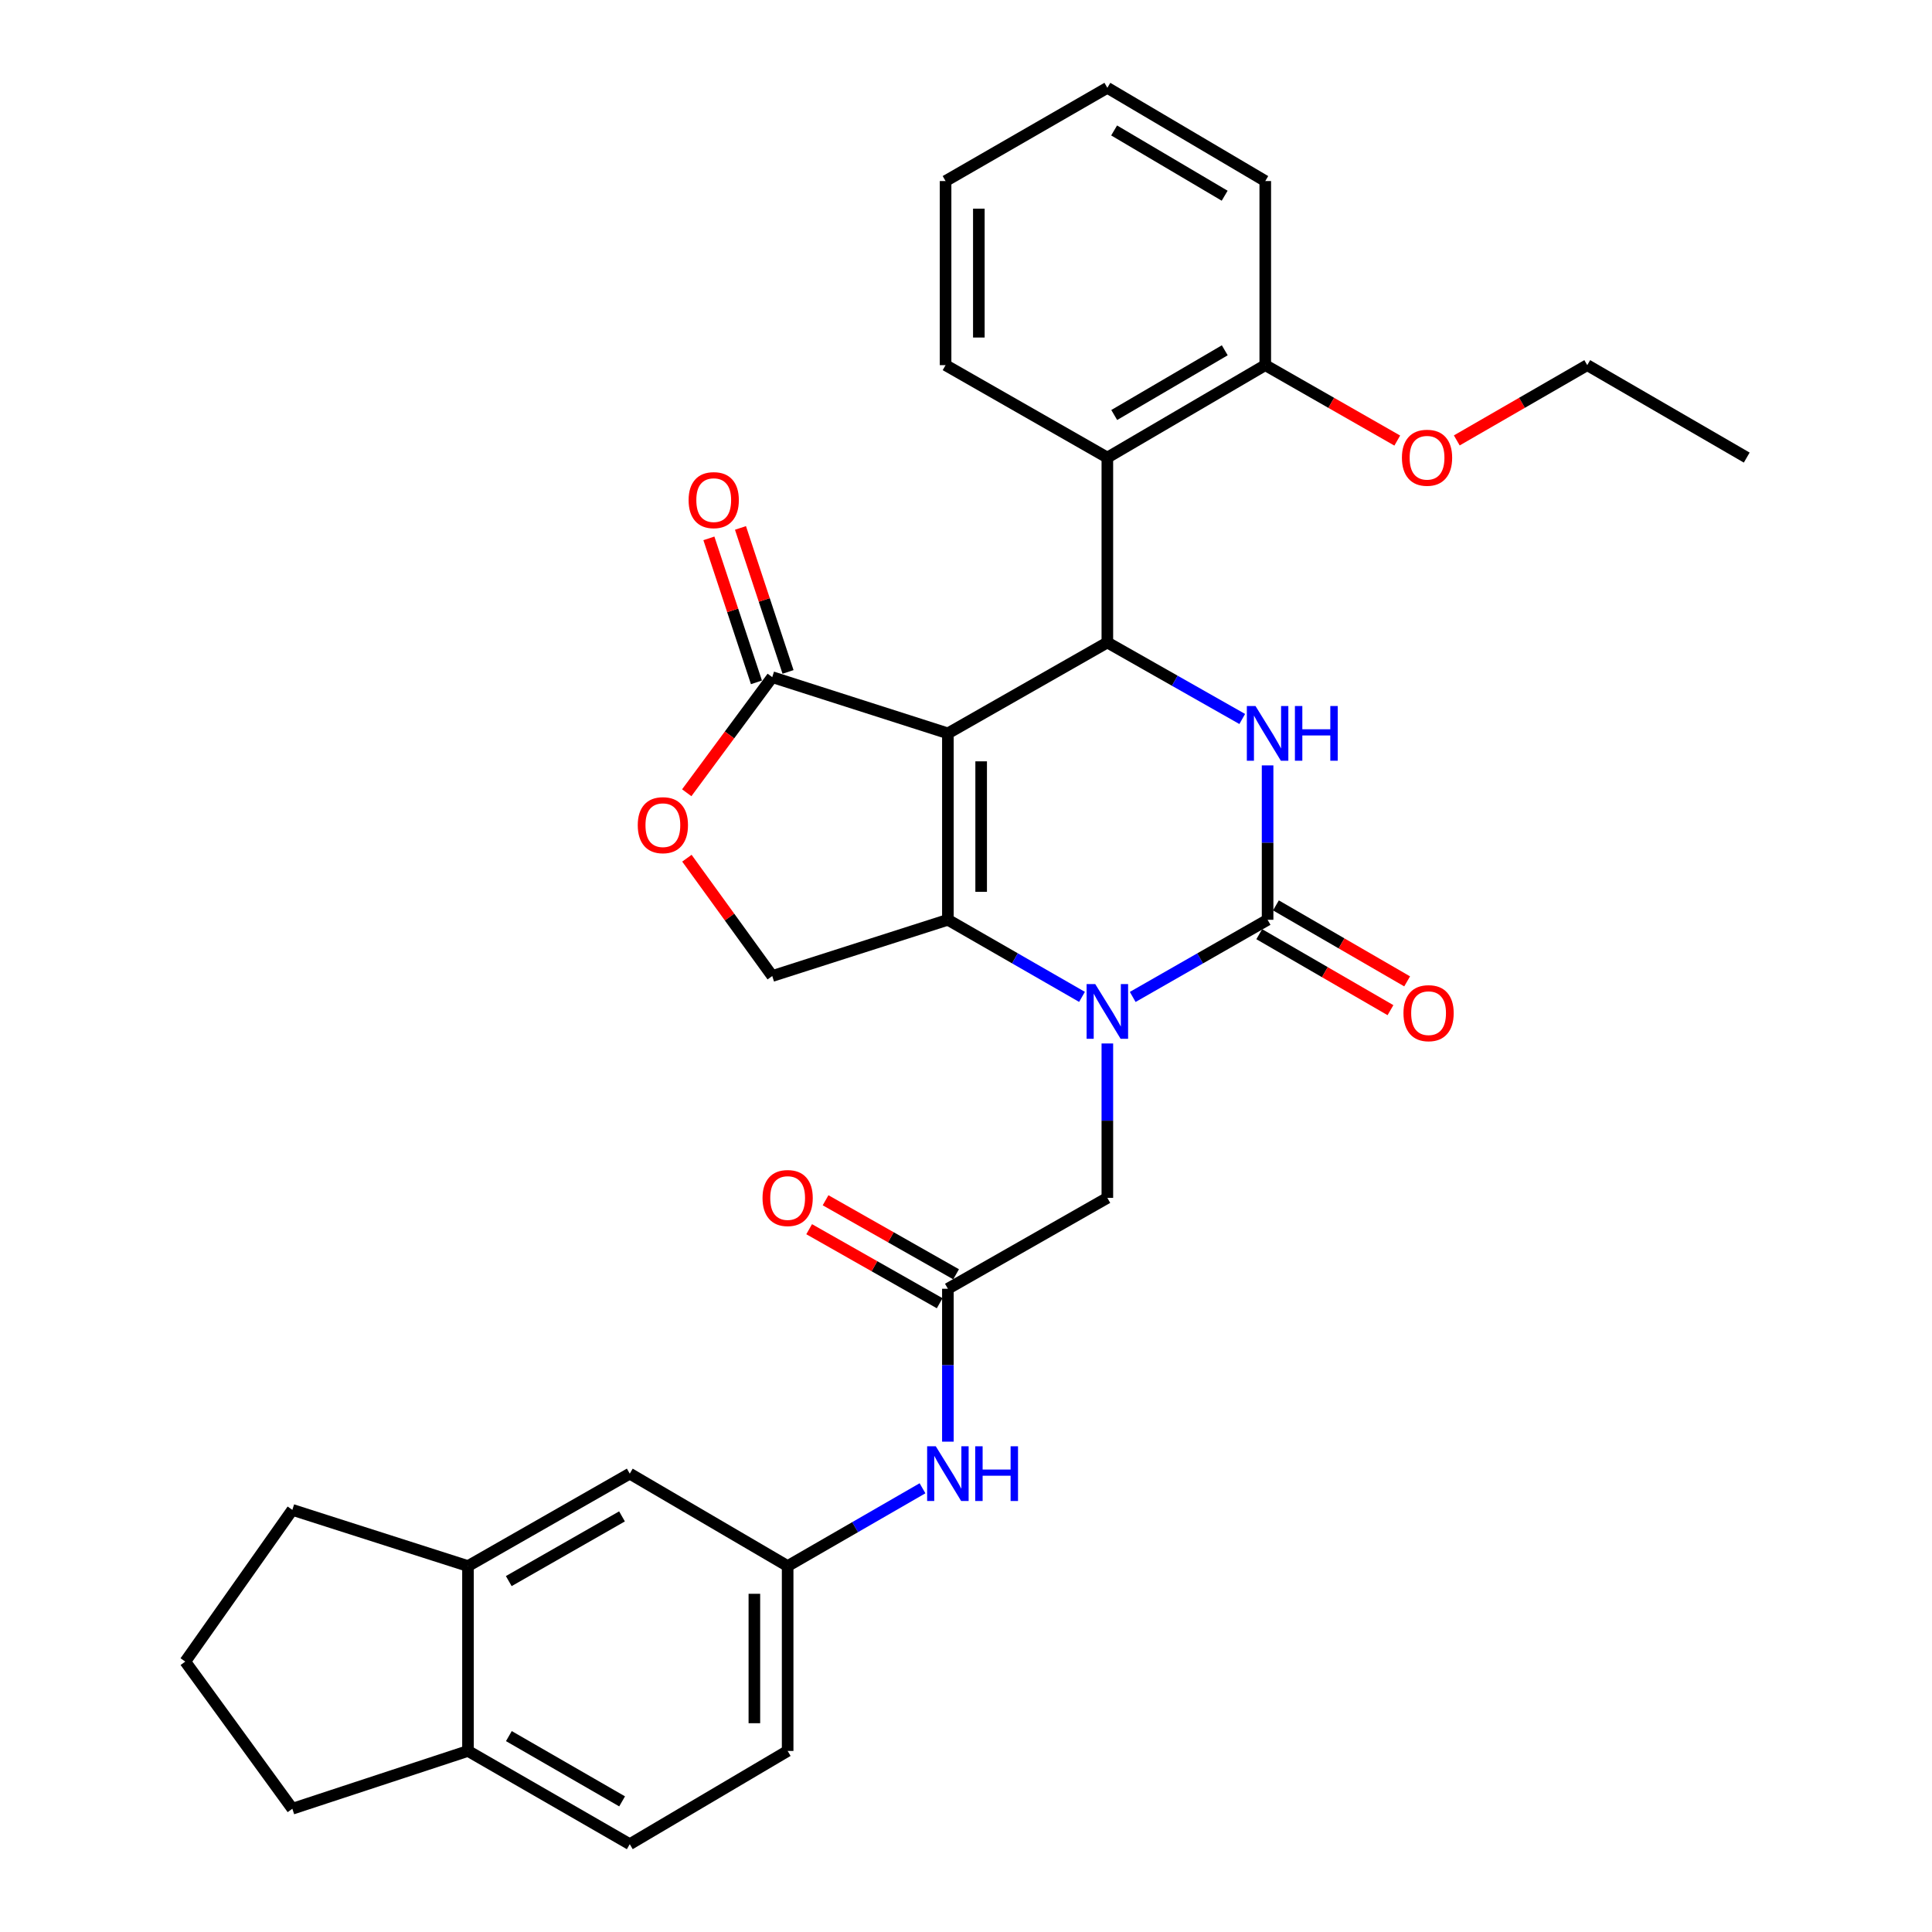 <?xml version='1.0' encoding='iso-8859-1'?>
<svg version='1.1' baseProfile='full'
              xmlns='http://www.w3.org/2000/svg'
                      xmlns:rdkit='http://www.rdkit.org/xml'
                      xmlns:xlink='http://www.w3.org/1999/xlink'
                  xml:space='preserve'
width='1000px' height='1000px' viewBox='0 0 1000 1000'>
<!-- END OF HEADER -->
<rect style='opacity:1.0;fill:#FFFFFF;stroke:none' width='1000' height='1000' x='0' y='0'> </rect>
<path class='bond-0' d='M 490.624,379.592 L 490.624,476.081' style='fill:none;fill-rule:evenodd;stroke:#000000;stroke-width:6px;stroke-linecap:butt;stroke-linejoin:miter;stroke-opacity:1' />
<path class='bond-0' d='M 507.845,394.066 L 507.845,461.608' style='fill:none;fill-rule:evenodd;stroke:#000000;stroke-width:6px;stroke-linecap:butt;stroke-linejoin:miter;stroke-opacity:1' />
<path class='bond-3' d='M 490.624,379.592 L 573.163,332.548' style='fill:none;fill-rule:evenodd;stroke:#000000;stroke-width:6px;stroke-linecap:butt;stroke-linejoin:miter;stroke-opacity:1' />
<path class='bond-5' d='M 490.624,379.592 L 399.713,350.488' style='fill:none;fill-rule:evenodd;stroke:#000000;stroke-width:6px;stroke-linecap:butt;stroke-linejoin:miter;stroke-opacity:1' />
<path class='bond-1' d='M 490.624,476.081 L 525.333,496.033' style='fill:none;fill-rule:evenodd;stroke:#000000;stroke-width:6px;stroke-linecap:butt;stroke-linejoin:miter;stroke-opacity:1' />
<path class='bond-1' d='M 525.333,496.033 L 560.043,515.985' style='fill:none;fill-rule:evenodd;stroke:#0000FF;stroke-width:6px;stroke-linecap:butt;stroke-linejoin:miter;stroke-opacity:1' />
<path class='bond-8' d='M 490.624,476.081 L 399.713,505.186' style='fill:none;fill-rule:evenodd;stroke:#000000;stroke-width:6px;stroke-linecap:butt;stroke-linejoin:miter;stroke-opacity:1' />
<path class='bond-10' d='M 573.163,540.099 L 573.163,580.057' style='fill:none;fill-rule:evenodd;stroke:#0000FF;stroke-width:6px;stroke-linecap:butt;stroke-linejoin:miter;stroke-opacity:1' />
<path class='bond-10' d='M 573.163,580.057 L 573.163,620.016' style='fill:none;fill-rule:evenodd;stroke:#000000;stroke-width:6px;stroke-linecap:butt;stroke-linejoin:miter;stroke-opacity:1' />
<path class='bond-33' d='M 586.292,516.016 L 621.198,496.049' style='fill:none;fill-rule:evenodd;stroke:#0000FF;stroke-width:6px;stroke-linecap:butt;stroke-linejoin:miter;stroke-opacity:1' />
<path class='bond-33' d='M 621.198,496.049 L 656.104,476.081' style='fill:none;fill-rule:evenodd;stroke:#000000;stroke-width:6px;stroke-linecap:butt;stroke-linejoin:miter;stroke-opacity:1' />
<path class='bond-2' d='M 656.104,476.081 L 656.104,436.123' style='fill:none;fill-rule:evenodd;stroke:#000000;stroke-width:6px;stroke-linecap:butt;stroke-linejoin:miter;stroke-opacity:1' />
<path class='bond-2' d='M 656.104,436.123 L 656.104,396.164' style='fill:none;fill-rule:evenodd;stroke:#0000FF;stroke-width:6px;stroke-linecap:butt;stroke-linejoin:miter;stroke-opacity:1' />
<path class='bond-12' d='M 651.789,483.533 L 685.748,503.197' style='fill:none;fill-rule:evenodd;stroke:#000000;stroke-width:6px;stroke-linecap:butt;stroke-linejoin:miter;stroke-opacity:1' />
<path class='bond-12' d='M 685.748,503.197 L 719.706,522.86' style='fill:none;fill-rule:evenodd;stroke:#FF0000;stroke-width:6px;stroke-linecap:butt;stroke-linejoin:miter;stroke-opacity:1' />
<path class='bond-12' d='M 660.419,468.629 L 694.378,488.293' style='fill:none;fill-rule:evenodd;stroke:#000000;stroke-width:6px;stroke-linecap:butt;stroke-linejoin:miter;stroke-opacity:1' />
<path class='bond-12' d='M 694.378,488.293 L 728.336,507.957' style='fill:none;fill-rule:evenodd;stroke:#FF0000;stroke-width:6px;stroke-linecap:butt;stroke-linejoin:miter;stroke-opacity:1' />
<path class='bond-4' d='M 573.163,332.548 L 608.072,352.348' style='fill:none;fill-rule:evenodd;stroke:#000000;stroke-width:6px;stroke-linecap:butt;stroke-linejoin:miter;stroke-opacity:1' />
<path class='bond-4' d='M 608.072,352.348 L 642.981,372.148' style='fill:none;fill-rule:evenodd;stroke:#0000FF;stroke-width:6px;stroke-linecap:butt;stroke-linejoin:miter;stroke-opacity:1' />
<path class='bond-6' d='M 573.163,332.548 L 573.163,236.844' style='fill:none;fill-rule:evenodd;stroke:#000000;stroke-width:6px;stroke-linecap:butt;stroke-linejoin:miter;stroke-opacity:1' />
<path class='bond-7' d='M 399.713,350.488 L 377.583,380.408' style='fill:none;fill-rule:evenodd;stroke:#000000;stroke-width:6px;stroke-linecap:butt;stroke-linejoin:miter;stroke-opacity:1' />
<path class='bond-7' d='M 377.583,380.408 L 355.453,410.328' style='fill:none;fill-rule:evenodd;stroke:#FF0000;stroke-width:6px;stroke-linecap:butt;stroke-linejoin:miter;stroke-opacity:1' />
<path class='bond-17' d='M 407.889,347.787 L 395.58,310.522' style='fill:none;fill-rule:evenodd;stroke:#000000;stroke-width:6px;stroke-linecap:butt;stroke-linejoin:miter;stroke-opacity:1' />
<path class='bond-17' d='M 395.58,310.522 L 383.271,273.256' style='fill:none;fill-rule:evenodd;stroke:#FF0000;stroke-width:6px;stroke-linecap:butt;stroke-linejoin:miter;stroke-opacity:1' />
<path class='bond-17' d='M 391.536,353.188 L 379.227,315.923' style='fill:none;fill-rule:evenodd;stroke:#000000;stroke-width:6px;stroke-linecap:butt;stroke-linejoin:miter;stroke-opacity:1' />
<path class='bond-17' d='M 379.227,315.923 L 366.918,278.658' style='fill:none;fill-rule:evenodd;stroke:#FF0000;stroke-width:6px;stroke-linecap:butt;stroke-linejoin:miter;stroke-opacity:1' />
<path class='bond-14' d='M 573.163,236.844 L 654.899,188.997' style='fill:none;fill-rule:evenodd;stroke:#000000;stroke-width:6px;stroke-linecap:butt;stroke-linejoin:miter;stroke-opacity:1' />
<path class='bond-14' d='M 576.723,214.805 L 633.938,181.311' style='fill:none;fill-rule:evenodd;stroke:#000000;stroke-width:6px;stroke-linecap:butt;stroke-linejoin:miter;stroke-opacity:1' />
<path class='bond-23' d='M 573.163,236.844 L 489.428,188.997' style='fill:none;fill-rule:evenodd;stroke:#000000;stroke-width:6px;stroke-linecap:butt;stroke-linejoin:miter;stroke-opacity:1' />
<path class='bond-32' d='M 355.54,444.201 L 377.626,474.693' style='fill:none;fill-rule:evenodd;stroke:#FF0000;stroke-width:6px;stroke-linecap:butt;stroke-linejoin:miter;stroke-opacity:1' />
<path class='bond-32' d='M 377.626,474.693 L 399.713,505.186' style='fill:none;fill-rule:evenodd;stroke:#000000;stroke-width:6px;stroke-linecap:butt;stroke-linejoin:miter;stroke-opacity:1' />
<path class='bond-9' d='M 490.624,667.059 L 573.163,620.016' style='fill:none;fill-rule:evenodd;stroke:#000000;stroke-width:6px;stroke-linecap:butt;stroke-linejoin:miter;stroke-opacity:1' />
<path class='bond-11' d='M 490.624,667.059 L 490.624,706.63' style='fill:none;fill-rule:evenodd;stroke:#000000;stroke-width:6px;stroke-linecap:butt;stroke-linejoin:miter;stroke-opacity:1' />
<path class='bond-11' d='M 490.624,706.63 L 490.624,746.202' style='fill:none;fill-rule:evenodd;stroke:#0000FF;stroke-width:6px;stroke-linecap:butt;stroke-linejoin:miter;stroke-opacity:1' />
<path class='bond-19' d='M 494.872,659.569 L 461.093,640.41' style='fill:none;fill-rule:evenodd;stroke:#000000;stroke-width:6px;stroke-linecap:butt;stroke-linejoin:miter;stroke-opacity:1' />
<path class='bond-19' d='M 461.093,640.41 L 427.315,621.251' style='fill:none;fill-rule:evenodd;stroke:#FF0000;stroke-width:6px;stroke-linecap:butt;stroke-linejoin:miter;stroke-opacity:1' />
<path class='bond-19' d='M 486.376,674.549 L 452.597,655.39' style='fill:none;fill-rule:evenodd;stroke:#000000;stroke-width:6px;stroke-linecap:butt;stroke-linejoin:miter;stroke-opacity:1' />
<path class='bond-19' d='M 452.597,655.39 L 418.818,636.231' style='fill:none;fill-rule:evenodd;stroke:#FF0000;stroke-width:6px;stroke-linecap:butt;stroke-linejoin:miter;stroke-opacity:1' />
<path class='bond-15' d='M 477.49,770.329 L 442.586,790.461' style='fill:none;fill-rule:evenodd;stroke:#0000FF;stroke-width:6px;stroke-linecap:butt;stroke-linejoin:miter;stroke-opacity:1' />
<path class='bond-15' d='M 442.586,790.461 L 407.683,810.592' style='fill:none;fill-rule:evenodd;stroke:#000000;stroke-width:6px;stroke-linecap:butt;stroke-linejoin:miter;stroke-opacity:1' />
<path class='bond-13' d='M 242.231,810.592 L 325.966,762.754' style='fill:none;fill-rule:evenodd;stroke:#000000;stroke-width:6px;stroke-linecap:butt;stroke-linejoin:miter;stroke-opacity:1' />
<path class='bond-13' d='M 263.334,818.37 L 321.949,784.883' style='fill:none;fill-rule:evenodd;stroke:#000000;stroke-width:6px;stroke-linecap:butt;stroke-linejoin:miter;stroke-opacity:1' />
<path class='bond-24' d='M 242.231,810.592 L 151.32,781.506' style='fill:none;fill-rule:evenodd;stroke:#000000;stroke-width:6px;stroke-linecap:butt;stroke-linejoin:miter;stroke-opacity:1' />
<path class='bond-35' d='M 242.231,810.592 L 242.231,906.287' style='fill:none;fill-rule:evenodd;stroke:#000000;stroke-width:6px;stroke-linecap:butt;stroke-linejoin:miter;stroke-opacity:1' />
<path class='bond-22' d='M 654.899,188.997 L 689.061,208.517' style='fill:none;fill-rule:evenodd;stroke:#000000;stroke-width:6px;stroke-linecap:butt;stroke-linejoin:miter;stroke-opacity:1' />
<path class='bond-22' d='M 689.061,208.517 L 723.223,228.038' style='fill:none;fill-rule:evenodd;stroke:#FF0000;stroke-width:6px;stroke-linecap:butt;stroke-linejoin:miter;stroke-opacity:1' />
<path class='bond-27' d='M 654.899,188.997 L 654.899,93.713' style='fill:none;fill-rule:evenodd;stroke:#000000;stroke-width:6px;stroke-linecap:butt;stroke-linejoin:miter;stroke-opacity:1' />
<path class='bond-16' d='M 407.683,810.592 L 325.966,762.754' style='fill:none;fill-rule:evenodd;stroke:#000000;stroke-width:6px;stroke-linecap:butt;stroke-linejoin:miter;stroke-opacity:1' />
<path class='bond-21' d='M 407.683,810.592 L 407.683,906.287' style='fill:none;fill-rule:evenodd;stroke:#000000;stroke-width:6px;stroke-linecap:butt;stroke-linejoin:miter;stroke-opacity:1' />
<path class='bond-21' d='M 390.461,824.946 L 390.461,891.932' style='fill:none;fill-rule:evenodd;stroke:#000000;stroke-width:6px;stroke-linecap:butt;stroke-linejoin:miter;stroke-opacity:1' />
<path class='bond-18' d='M 242.231,906.287 L 325.966,954.545' style='fill:none;fill-rule:evenodd;stroke:#000000;stroke-width:6px;stroke-linecap:butt;stroke-linejoin:miter;stroke-opacity:1' />
<path class='bond-18' d='M 263.39,898.605 L 322.005,932.386' style='fill:none;fill-rule:evenodd;stroke:#000000;stroke-width:6px;stroke-linecap:butt;stroke-linejoin:miter;stroke-opacity:1' />
<path class='bond-26' d='M 242.231,906.287 L 151.32,936.204' style='fill:none;fill-rule:evenodd;stroke:#000000;stroke-width:6px;stroke-linecap:butt;stroke-linejoin:miter;stroke-opacity:1' />
<path class='bond-20' d='M 325.966,954.545 L 407.683,906.287' style='fill:none;fill-rule:evenodd;stroke:#000000;stroke-width:6px;stroke-linecap:butt;stroke-linejoin:miter;stroke-opacity:1' />
<path class='bond-28' d='M 754.028,227.962 L 787.792,208.479' style='fill:none;fill-rule:evenodd;stroke:#FF0000;stroke-width:6px;stroke-linecap:butt;stroke-linejoin:miter;stroke-opacity:1' />
<path class='bond-28' d='M 787.792,208.479 L 821.556,188.997' style='fill:none;fill-rule:evenodd;stroke:#000000;stroke-width:6px;stroke-linecap:butt;stroke-linejoin:miter;stroke-opacity:1' />
<path class='bond-29' d='M 489.428,188.997 L 489.428,93.713' style='fill:none;fill-rule:evenodd;stroke:#000000;stroke-width:6px;stroke-linecap:butt;stroke-linejoin:miter;stroke-opacity:1' />
<path class='bond-29' d='M 506.649,174.704 L 506.649,108.006' style='fill:none;fill-rule:evenodd;stroke:#000000;stroke-width:6px;stroke-linecap:butt;stroke-linejoin:miter;stroke-opacity:1' />
<path class='bond-25' d='M 151.32,781.506 L 95.895,860.037' style='fill:none;fill-rule:evenodd;stroke:#000000;stroke-width:6px;stroke-linecap:butt;stroke-linejoin:miter;stroke-opacity:1' />
<path class='bond-36' d='M 95.895,860.037 L 151.32,936.204' style='fill:none;fill-rule:evenodd;stroke:#000000;stroke-width:6px;stroke-linecap:butt;stroke-linejoin:miter;stroke-opacity:1' />
<path class='bond-34' d='M 654.899,93.713 L 573.163,45.455' style='fill:none;fill-rule:evenodd;stroke:#000000;stroke-width:6px;stroke-linecap:butt;stroke-linejoin:miter;stroke-opacity:1' />
<path class='bond-34' d='M 633.883,101.304 L 576.668,67.523' style='fill:none;fill-rule:evenodd;stroke:#000000;stroke-width:6px;stroke-linecap:butt;stroke-linejoin:miter;stroke-opacity:1' />
<path class='bond-30' d='M 821.556,188.997 L 904.105,236.844' style='fill:none;fill-rule:evenodd;stroke:#000000;stroke-width:6px;stroke-linecap:butt;stroke-linejoin:miter;stroke-opacity:1' />
<path class='bond-31' d='M 489.428,93.713 L 573.163,45.455' style='fill:none;fill-rule:evenodd;stroke:#000000;stroke-width:6px;stroke-linecap:butt;stroke-linejoin:miter;stroke-opacity:1' />
<path  class='atom-2' d='M 566.903 509.367
L 576.183 524.367
Q 577.103 525.847, 578.583 528.527
Q 580.063 531.207, 580.143 531.367
L 580.143 509.367
L 583.903 509.367
L 583.903 537.687
L 580.023 537.687
L 570.063 521.287
Q 568.903 519.367, 567.663 517.167
Q 566.463 514.967, 566.103 514.287
L 566.103 537.687
L 562.423 537.687
L 562.423 509.367
L 566.903 509.367
' fill='#0000FF'/>
<path  class='atom-5' d='M 649.844 365.432
L 659.124 380.432
Q 660.044 381.912, 661.524 384.592
Q 663.004 387.272, 663.084 387.432
L 663.084 365.432
L 666.844 365.432
L 666.844 393.752
L 662.964 393.752
L 653.004 377.352
Q 651.844 375.432, 650.604 373.232
Q 649.404 371.032, 649.044 370.352
L 649.044 393.752
L 645.364 393.752
L 645.364 365.432
L 649.844 365.432
' fill='#0000FF'/>
<path  class='atom-5' d='M 670.244 365.432
L 674.084 365.432
L 674.084 377.472
L 688.564 377.472
L 688.564 365.432
L 692.404 365.432
L 692.404 393.752
L 688.564 393.752
L 688.564 380.672
L 674.084 380.672
L 674.084 393.752
L 670.244 393.752
L 670.244 365.432
' fill='#0000FF'/>
<path  class='atom-8' d='M 330.101 427.108
Q 330.101 420.308, 333.461 416.508
Q 336.821 412.708, 343.101 412.708
Q 349.381 412.708, 352.741 416.508
Q 356.101 420.308, 356.101 427.108
Q 356.101 433.988, 352.701 437.908
Q 349.301 441.788, 343.101 441.788
Q 336.861 441.788, 333.461 437.908
Q 330.101 434.028, 330.101 427.108
M 343.101 438.588
Q 347.421 438.588, 349.741 435.708
Q 352.101 432.788, 352.101 427.108
Q 352.101 421.548, 349.741 418.748
Q 347.421 415.908, 343.101 415.908
Q 338.781 415.908, 336.421 418.708
Q 334.101 421.508, 334.101 427.108
Q 334.101 432.828, 336.421 435.708
Q 338.781 438.588, 343.101 438.588
' fill='#FF0000'/>
<path  class='atom-12' d='M 484.364 748.594
L 493.644 763.594
Q 494.564 765.074, 496.044 767.754
Q 497.524 770.434, 497.604 770.594
L 497.604 748.594
L 501.364 748.594
L 501.364 776.914
L 497.484 776.914
L 487.524 760.514
Q 486.364 758.594, 485.124 756.394
Q 483.924 754.194, 483.564 753.514
L 483.564 776.914
L 479.884 776.914
L 479.884 748.594
L 484.364 748.594
' fill='#0000FF'/>
<path  class='atom-12' d='M 504.764 748.594
L 508.604 748.594
L 508.604 760.634
L 523.084 760.634
L 523.084 748.594
L 526.924 748.594
L 526.924 776.914
L 523.084 776.914
L 523.084 763.834
L 508.604 763.834
L 508.604 776.914
L 504.764 776.914
L 504.764 748.594
' fill='#0000FF'/>
<path  class='atom-13' d='M 726.428 524.41
Q 726.428 517.61, 729.788 513.81
Q 733.148 510.01, 739.428 510.01
Q 745.708 510.01, 749.068 513.81
Q 752.428 517.61, 752.428 524.41
Q 752.428 531.29, 749.028 535.21
Q 745.628 539.09, 739.428 539.09
Q 733.188 539.09, 729.788 535.21
Q 726.428 531.33, 726.428 524.41
M 739.428 535.89
Q 743.748 535.89, 746.068 533.01
Q 748.428 530.09, 748.428 524.41
Q 748.428 518.85, 746.068 516.05
Q 743.748 513.21, 739.428 513.21
Q 735.108 513.21, 732.748 516.01
Q 730.428 518.81, 730.428 524.41
Q 730.428 530.13, 732.748 533.01
Q 735.108 535.89, 739.428 535.89
' fill='#FF0000'/>
<path  class='atom-18' d='M 356.422 258.863
Q 356.422 252.063, 359.782 248.263
Q 363.142 244.463, 369.422 244.463
Q 375.702 244.463, 379.062 248.263
Q 382.422 252.063, 382.422 258.863
Q 382.422 265.743, 379.022 269.663
Q 375.622 273.543, 369.422 273.543
Q 363.182 273.543, 359.782 269.663
Q 356.422 265.783, 356.422 258.863
M 369.422 270.343
Q 373.742 270.343, 376.062 267.463
Q 378.422 264.543, 378.422 258.863
Q 378.422 253.303, 376.062 250.503
Q 373.742 247.663, 369.422 247.663
Q 365.102 247.663, 362.742 250.463
Q 360.422 253.263, 360.422 258.863
Q 360.422 264.583, 362.742 267.463
Q 365.102 270.343, 369.422 270.343
' fill='#FF0000'/>
<path  class='atom-20' d='M 394.683 620.096
Q 394.683 613.296, 398.043 609.496
Q 401.403 605.696, 407.683 605.696
Q 413.963 605.696, 417.323 609.496
Q 420.683 613.296, 420.683 620.096
Q 420.683 626.976, 417.283 630.896
Q 413.883 634.776, 407.683 634.776
Q 401.443 634.776, 398.043 630.896
Q 394.683 627.016, 394.683 620.096
M 407.683 631.576
Q 412.003 631.576, 414.323 628.696
Q 416.683 625.776, 416.683 620.096
Q 416.683 614.536, 414.323 611.736
Q 412.003 608.896, 407.683 608.896
Q 403.363 608.896, 401.003 611.696
Q 398.683 614.496, 398.683 620.096
Q 398.683 625.816, 401.003 628.696
Q 403.363 631.576, 407.683 631.576
' fill='#FF0000'/>
<path  class='atom-23' d='M 725.634 236.924
Q 725.634 230.124, 728.994 226.324
Q 732.354 222.524, 738.634 222.524
Q 744.914 222.524, 748.274 226.324
Q 751.634 230.124, 751.634 236.924
Q 751.634 243.804, 748.234 247.724
Q 744.834 251.604, 738.634 251.604
Q 732.394 251.604, 728.994 247.724
Q 725.634 243.844, 725.634 236.924
M 738.634 248.404
Q 742.954 248.404, 745.274 245.524
Q 747.634 242.604, 747.634 236.924
Q 747.634 231.364, 745.274 228.564
Q 742.954 225.724, 738.634 225.724
Q 734.314 225.724, 731.954 228.524
Q 729.634 231.324, 729.634 236.924
Q 729.634 242.644, 731.954 245.524
Q 734.314 248.404, 738.634 248.404
' fill='#FF0000'/>
</svg>
